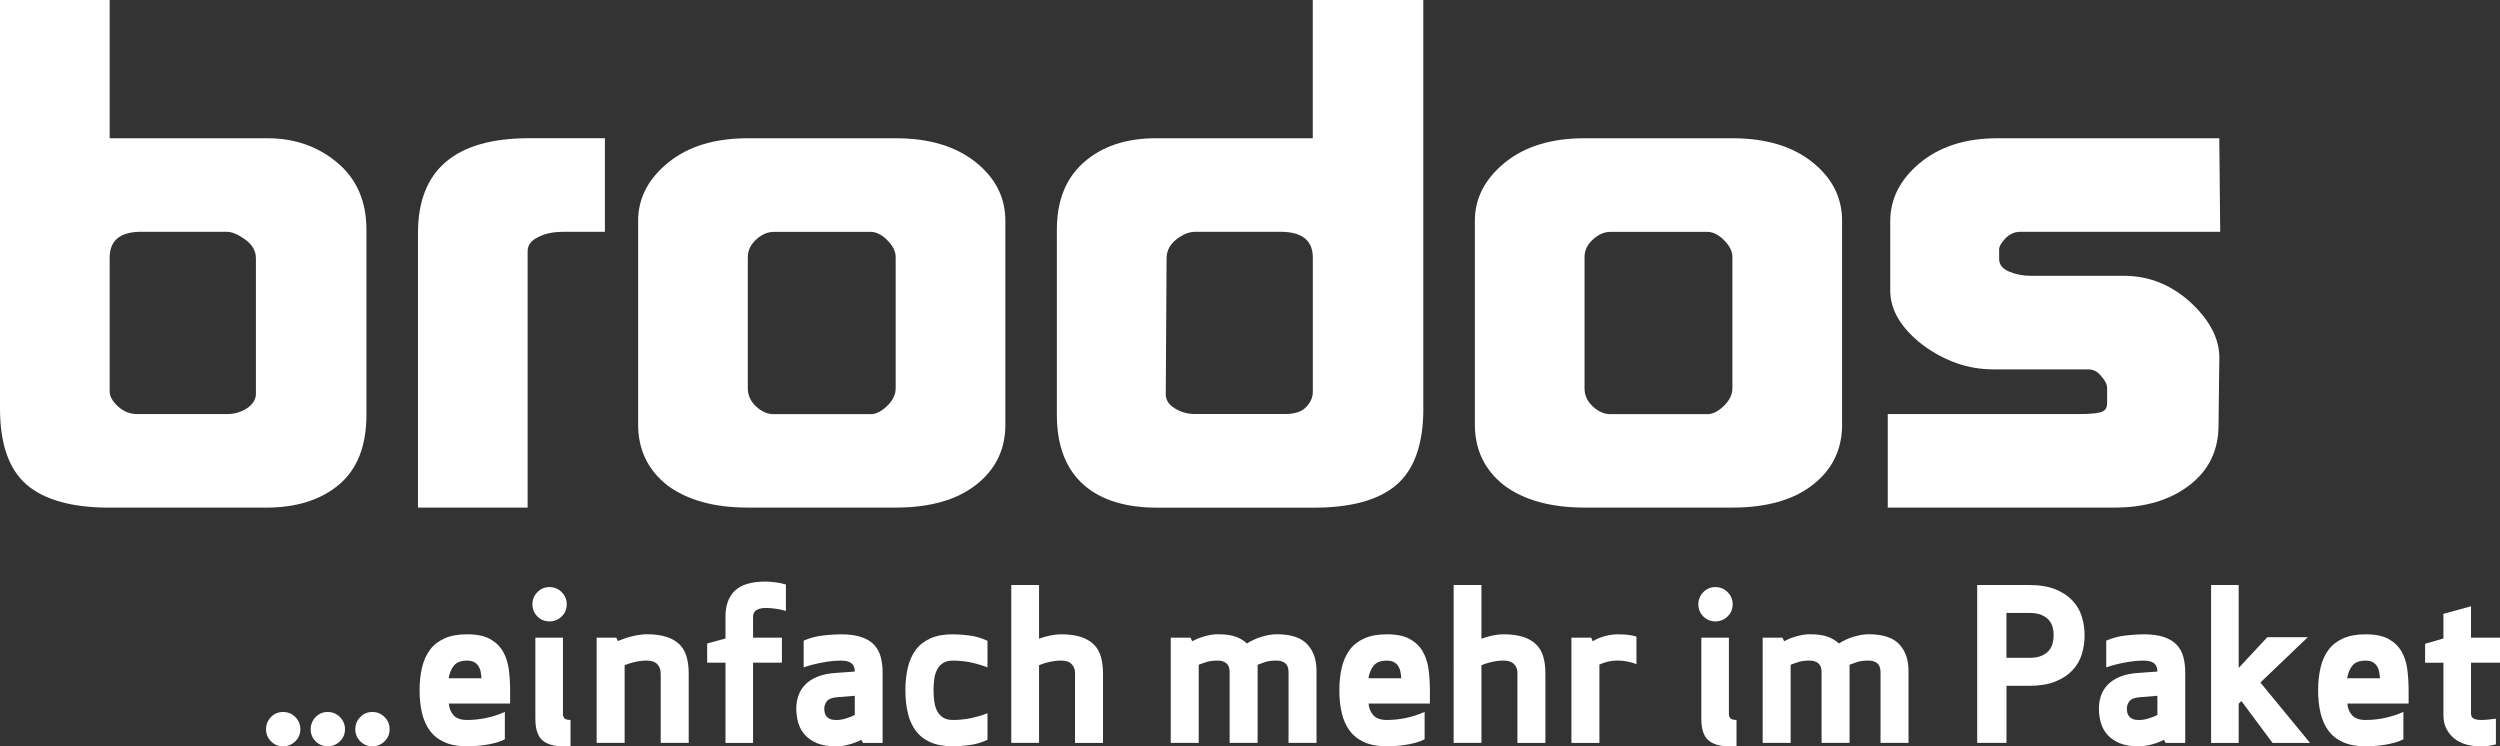 <svg xmlns="http://www.w3.org/2000/svg" xmlns:xlink="http://www.w3.org/1999/xlink" id="Ebene_1" x="0px" y="0px" viewBox="0 0 494.01 147.47" style="enable-background:new 0 0 494.01 147.47;" xml:space="preserve"><rect x="0" y="0" width="494.01" height="147.47" fill="#333333" stroke="none"/><style type="text/css">	.st0{fill-rule:evenodd;clip-rule:evenodd;fill:#FFFFFF;}	.st1{fill:#FFFFFF;}</style><g>	<path class="st0" d="M50.57,77.82V51.05c0-1.47-0.71-2.72-2.13-3.73c-1.42-1.01-2.63-1.52-3.61-1.52H27.91  c-4.16,0-6.24,1.7-6.24,5.11v26.49c0,0.92,0.55,1.88,1.64,2.9c1.09,1.01,2.35,1.52,3.78,1.52h17.9c1.31,0,2.57-0.37,3.78-1.11  C49.97,79.89,50.57,78.92,50.57,77.82 M72.41,81.96c0,6.16-1.81,10.76-5.42,13.8c-3.61,3.04-8.43,4.55-14.45,4.55H21.67  c-7.44,0-12.92-1.52-16.42-4.55C1.75,92.72,0,87.71,0,80.71V0h21.67v27.32h31.2c5.36,0,9.96,1.61,13.79,4.83  c3.83,3.22,5.75,7.63,5.75,13.25V81.96z"></path>	<path class="st1" d="M119.53,45.81h-8.21c-2.08,0-3.78,0.37-5.09,1.1c-1.31,0.64-1.97,1.56-1.97,2.76v50.64H82.59V46.08  c0-12.51,7.33-18.77,22-18.77h14.94V45.81z"></path>	<path class="st0" d="M176.99,76.71V50.78c0-1.1-0.55-2.21-1.64-3.31c-1.1-1.1-2.19-1.65-3.28-1.65h-19.21  c-1.2,0-2.35,0.51-3.45,1.52c-1.09,1.01-1.64,2.16-1.64,3.45v25.94c0,1.38,0.55,2.58,1.64,3.59c1.09,1.01,2.25,1.52,3.45,1.52  h19.21c0.99,0,2.03-0.51,3.12-1.52C176.39,79.2,176.99,78,176.99,76.71 M198.67,83.89c0,4.97-1.97,8.97-5.91,12  c-3.83,2.94-9.09,4.41-15.76,4.41h-29.22c-6.68,0-11.99-1.47-15.93-4.41c-3.83-3.03-5.75-7.04-5.75-12V43.6  c0-4.41,1.97-8.23,5.91-11.45c3.94-3.22,9.2-4.83,15.76-4.83h29.22c6.57,0,11.82,1.56,15.76,4.69c3.94,3.13,5.91,6.99,5.91,11.59  V83.89z"></path>	<path class="st0" d="M259.42,77.41V50.91c0-3.4-2.13-5.11-6.4-5.11h-16.75c-1.1,0-2.19,0.37-3.28,1.1  c-1.64,1.1-2.47,2.48-2.47,4.14l-0.16,26.91c0,1.1,0.61,2.02,1.81,2.76c1.2,0.74,2.52,1.1,3.94,1.1H254c1.86,0,3.23-0.46,4.1-1.38  C258.98,79.52,259.42,78.51,259.42,77.41 M281.26,80.72c0,7.09-1.81,12.14-5.42,15.18c-3.5,2.94-8.92,4.42-16.26,4.42h-30.87  c-6.13,0-10.89-1.42-14.29-4.28c-3.72-3.13-5.58-7.82-5.58-14.07V45.39c0-5.7,1.75-10.12,5.25-13.24  c3.61-3.22,8.37-4.83,14.29-4.83h31.03V0h21.84V80.72z"></path>	<path class="st0" d="M342.33,76.71V50.78c0-1.1-0.54-2.21-1.64-3.31c-1.1-1.1-2.19-1.65-3.29-1.65H318.2  c-1.2,0-2.36,0.51-3.45,1.52c-1.1,1.01-1.64,2.16-1.64,3.45v25.94c0,1.38,0.54,2.58,1.64,3.59c1.09,1.01,2.24,1.52,3.45,1.52h19.21  c0.98,0,2.03-0.51,3.12-1.52C341.73,79.2,342.33,78,342.33,76.71 M364.01,83.89c0,4.97-1.97,8.97-5.91,12  c-3.83,2.94-9.09,4.41-15.76,4.41h-29.22c-6.68,0-11.99-1.47-15.93-4.41c-3.83-3.03-5.75-7.04-5.75-12V43.6  c0-4.41,1.97-8.23,5.91-11.45c3.94-3.22,9.19-4.83,15.76-4.83h29.22c6.57,0,11.82,1.56,15.76,4.69c3.94,3.13,5.91,6.99,5.91,11.59  V83.89z"></path>	<path class="st1" d="M438.72,45.81h-39.57c-1.09,0-2.08,0.46-2.96,1.38c-0.77,0.83-1.15,1.52-1.15,2.07v1.93  c0,1.1,0.66,1.93,1.97,2.48c1.31,0.55,2.74,0.83,4.27,0.83h18.39c5.14,0,9.68,1.88,13.63,5.66c3.5,3.4,5.25,6.9,5.25,10.48  l-0.16,13.38c0,4.97-1.92,8.92-5.75,11.86c-3.83,2.94-8.76,4.42-14.78,4.42h-44.83V81.82h37.93c2.41,0,3.94-0.19,4.6-0.55  c0.55-0.28,0.82-0.83,0.82-1.66v-1.52v-1.38c0-0.74-0.38-1.52-1.15-2.34c-0.66-0.92-1.53-1.38-2.63-1.38h-18.72  c-4.93,0-9.58-1.61-13.95-4.83c-4.27-3.31-6.41-6.9-6.41-10.76V43.74c0-4.41,1.92-8.23,5.75-11.45c3.94-3.31,9.08-4.97,15.43-4.97  h43.84L438.72,45.81z"></path></g><g>	<g>		<path class="st1" d="M493.18,147.1c-0.89,0.22-1.6,0.34-2.14,0.35c-0.54,0.01-0.9,0.02-1.06,0.02c-0.89,0-1.76-0.12-2.62-0.35   c-0.86-0.24-1.62-0.61-2.29-1.12c-0.67-0.51-1.21-1.16-1.62-1.93c-0.42-0.78-0.62-1.71-0.62-2.79v-10.32h-3.62v-3.75l3.62-1.04   v-4.87l5.45-1.5v6.2h5.74v4.95h-5.74v10.03c0,0.5,0.18,0.84,0.54,1.02c0.36,0.18,0.85,0.27,1.46,0.27c0.36,0,0.84-0.03,1.44-0.08   c0.6-0.06,1.09-0.11,1.48-0.17V147.1z"></path>	</g>	<g>		<path class="st1" d="M463.85,139.02c0.05,0.89,0.36,1.65,0.91,2.29c0.56,0.64,1.46,0.96,2.71,0.96c1.22,0,2.45-0.13,3.68-0.38   c1.23-0.25,2.49-0.65,3.77-1.21v5.41c-0.55,0.28-1.17,0.51-1.83,0.69c-0.67,0.18-1.33,0.32-2,0.42c-0.67,0.1-1.31,0.17-1.93,0.21   c-0.62,0.04-1.19,0.06-1.69,0.06c-1.78,0-3.27-0.27-4.47-0.81c-1.21-0.54-2.17-1.3-2.89-2.27c-0.72-0.97-1.24-2.14-1.56-3.49   c-0.32-1.36-0.48-2.86-0.48-4.49c0-1.64,0.16-3.13,0.48-4.49c0.32-1.36,0.84-2.52,1.56-3.5c0.72-0.97,1.69-1.73,2.89-2.27   c1.21-0.54,2.7-0.81,4.47-0.81c1.89,0,3.38,0.31,4.49,0.91c1.11,0.61,1.96,1.42,2.56,2.44c0.6,1.01,0.98,2.18,1.16,3.51   c0.18,1.33,0.27,2.73,0.27,4.2v2.62H463.85z M464.84,131.53c-0.53,0.67-0.87,1.5-1.04,2.5h6.49c-0.03-0.47-0.08-0.91-0.17-1.33   c-0.08-0.42-0.23-0.78-0.44-1.1c-0.21-0.32-0.49-0.58-0.85-0.77c-0.36-0.19-0.82-0.29-1.37-0.29   C466.24,130.54,465.37,130.87,464.84,131.53z"></path>	</g>	<g>		<path class="st1" d="M456.02,125.92l-9.36,8.95l9.82,11.94h-7.41l-6.16-8.28l-0.54,0.54v7.74h-5.45V115.6h5.45v16.39l5.66-6.08   H456.02z"></path>	</g>	<g>		<path class="st1" d="M426.31,132.7c0-0.72-0.21-1.26-0.64-1.62c-0.43-0.36-1.14-0.54-2.14-0.54c-1.06,0-2.25,0.12-3.6,0.37   c-1.35,0.25-2.59,0.57-3.73,0.96v-5.28c1.22-0.53,2.5-0.87,3.85-1.02c1.35-0.15,2.5-0.23,3.48-0.23c1.64,0,2.99,0.18,4.06,0.54   c1.07,0.36,1.91,0.87,2.54,1.54c0.62,0.67,1.06,1.47,1.31,2.41c0.25,0.94,0.37,1.98,0.37,3.12v13.86h-3.87l-0.33-0.62   c-0.75,0.39-1.58,0.7-2.5,0.94c-0.91,0.24-1.75,0.35-2.5,0.35c-1.5,0-2.75-0.21-3.74-0.62c-1-0.42-1.8-0.96-2.41-1.64   c-0.61-0.68-1.05-1.47-1.31-2.37c-0.26-0.9-0.4-1.84-0.4-2.81c0-0.92,0.14-1.78,0.42-2.58c0.27-0.8,0.72-1.53,1.33-2.16   c0.61-0.64,1.42-1.17,2.43-1.58c1.01-0.42,2.24-0.67,3.68-0.75L426.31,132.7z M422.74,137.78c-0.97,0.08-1.62,0.35-1.96,0.79   c-0.33,0.44-0.5,0.93-0.5,1.46c0,0.25,0.03,0.51,0.08,0.77c0.06,0.26,0.17,0.51,0.33,0.73c0.17,0.22,0.41,0.4,0.73,0.54   c0.32,0.14,0.74,0.21,1.27,0.21c0.58,0,1.23-0.11,1.94-0.33c0.71-0.22,1.27-0.44,1.68-0.67v-3.79L422.74,137.78z"></path>	</g>	<g>		<path class="st1" d="M396.48,146.8h-5.78V115.6h10.24c2.05,0,3.77,0.28,5.16,0.83c1.39,0.55,2.52,1.29,3.39,2.21   c0.87,0.91,1.5,1.97,1.87,3.16c0.38,1.19,0.56,2.44,0.56,3.75c0,1.3-0.19,2.56-0.56,3.76c-0.37,1.21-1,2.27-1.87,3.18   c-0.87,0.91-2,1.65-3.39,2.2c-1.39,0.56-3.11,0.83-5.16,0.83h-4.45V146.8z M396.48,129.99h4.54c1,0,1.81-0.14,2.43-0.42   c0.62-0.28,1.11-0.63,1.46-1.06c0.35-0.43,0.58-0.91,0.71-1.44c0.12-0.53,0.19-1.04,0.19-1.54c0-0.5-0.06-1.01-0.19-1.54   c-0.13-0.53-0.36-1-0.71-1.41c-0.35-0.42-0.83-0.76-1.46-1.04c-0.62-0.28-1.44-0.42-2.43-0.42h-4.54V129.99z"></path>	</g>	<g>		<path class="st1" d="M361.19,125.83c0.89,0.33,1.61,0.78,2.17,1.33c0.86-0.55,1.83-1,2.91-1.33c1.08-0.33,2.07-0.5,2.95-0.5   c2.8,0,4.82,0.65,6.06,1.96c1.23,1.31,1.85,3.07,1.85,5.28v14.23h-5.53v-14.02c0-0.78-0.22-1.35-0.64-1.71   c-0.43-0.36-1-0.54-1.73-0.54c-0.94,0-1.71,0.1-2.31,0.31c-0.6,0.21-1.08,0.38-1.44,0.52v15.44h-5.53v-14.02   c0-0.78-0.22-1.35-0.64-1.71c-0.43-0.36-1.01-0.54-1.73-0.54c-0.83,0-1.55,0.09-2.14,0.27c-0.6,0.18-1.13,0.37-1.6,0.56v15.44   h-5.53V126h3.91l0.33,0.71c0.78-0.42,1.62-0.75,2.54-1c0.92-0.25,1.75-0.38,2.5-0.38C359.1,125.33,360.31,125.5,361.19,125.83z"></path>	</g>	<g>		<path class="st1" d="M336.58,117.01c0.65-0.67,1.45-1,2.39-1c0.94,0,1.75,0.33,2.41,1c0.67,0.67,1,1.47,1,2.41   c0,0.94-0.33,1.74-1,2.39c-0.67,0.65-1.47,0.98-2.41,0.98c-0.94,0-1.74-0.33-2.39-0.98c-0.65-0.65-0.98-1.45-0.98-2.39   C335.6,118.48,335.93,117.68,336.58,117.01z M341.64,147.47c-1.8,0-3.16-0.4-4.08-1.21c-0.91-0.8-1.37-2.22-1.37-4.24V126h5.45   v15.1c0,0.39,0.11,0.68,0.33,0.87c0.22,0.2,0.61,0.29,1.17,0.29v5.2H341.64z"></path>	</g>	<g>		<path class="st1" d="M323.37,131.24c-0.44-0.19-1-0.36-1.66-0.5c-0.67-0.14-1.32-0.21-1.96-0.21c-0.8,0-1.53,0.08-2.16,0.25   c-0.64,0.17-1.15,0.35-1.54,0.54v15.48h-5.53V126h3.91l0.29,0.71c0.75-0.44,1.56-0.78,2.43-1.02c0.88-0.23,1.74-0.35,2.6-0.35   c1,0,1.8,0.06,2.41,0.17c0.61,0.11,1.01,0.21,1.21,0.29V131.24z"></path>	</g>	<g>		<path class="st1" d="M299.86,133.07c0-0.75-0.22-1.36-0.67-1.83c-0.44-0.47-1.15-0.71-2.12-0.71c-0.44,0-0.89,0.03-1.33,0.1   c-0.44,0.07-0.87,0.15-1.27,0.25c-0.4,0.1-0.75,0.2-1.04,0.31c-0.29,0.11-0.52,0.19-0.69,0.25v15.35h-5.49V115.6h5.49v10.61   c0.67-0.25,1.39-0.46,2.16-0.62c0.78-0.17,1.5-0.25,2.16-0.25c1.55,0,2.86,0.17,3.93,0.52c1.07,0.35,1.93,0.85,2.58,1.5   c0.65,0.65,1.12,1.46,1.39,2.41c0.28,0.96,0.42,2.06,0.42,3.31v13.73h-5.53V133.07z"></path>	</g>	<g>		<path class="st1" d="M270.44,139.02c0.05,0.89,0.36,1.65,0.91,2.29c0.56,0.64,1.46,0.96,2.71,0.96c1.22,0,2.45-0.13,3.68-0.38   c1.24-0.25,2.49-0.65,3.77-1.21v5.41c-0.56,0.28-1.17,0.51-1.83,0.69c-0.67,0.18-1.33,0.32-2,0.42c-0.67,0.1-1.31,0.17-1.93,0.21   c-0.62,0.04-1.19,0.06-1.69,0.06c-1.78,0-3.27-0.27-4.47-0.81c-1.21-0.54-2.17-1.3-2.89-2.27c-0.72-0.97-1.24-2.14-1.56-3.49   c-0.32-1.36-0.48-2.86-0.48-4.49c0-1.64,0.16-3.13,0.48-4.49c0.32-1.36,0.84-2.52,1.56-3.5c0.72-0.97,1.69-1.73,2.89-2.27   c1.21-0.54,2.7-0.81,4.47-0.81c1.89,0,3.38,0.31,4.49,0.91c1.11,0.61,1.96,1.42,2.56,2.44c0.6,1.01,0.98,2.18,1.17,3.51   c0.18,1.33,0.27,2.73,0.27,4.2v2.62H270.44z M271.44,131.53c-0.53,0.67-0.87,1.5-1.04,2.5h6.49c-0.03-0.47-0.08-0.91-0.17-1.33   c-0.08-0.42-0.23-0.78-0.44-1.1c-0.21-0.32-0.49-0.58-0.85-0.77c-0.36-0.19-0.82-0.29-1.37-0.29   C272.84,130.54,271.97,130.87,271.44,131.53z"></path>	</g>	<g>		<path class="st1" d="M244.23,125.83c0.89,0.33,1.61,0.78,2.16,1.33c0.86-0.55,1.83-1,2.91-1.33c1.08-0.33,2.07-0.5,2.95-0.5   c2.8,0,4.82,0.65,6.05,1.96c1.23,1.31,1.85,3.07,1.85,5.28v14.23h-5.53v-14.02c0-0.78-0.22-1.35-0.64-1.71   c-0.43-0.36-1.01-0.54-1.73-0.54c-0.94,0-1.71,0.1-2.31,0.31c-0.6,0.21-1.08,0.38-1.43,0.52v15.44h-5.53v-14.02   c0-0.78-0.22-1.35-0.64-1.71c-0.43-0.36-1.01-0.54-1.73-0.54c-0.83,0-1.55,0.09-2.14,0.27c-0.6,0.18-1.13,0.37-1.6,0.56v15.44   h-5.53V126h3.91l0.33,0.71c0.78-0.42,1.62-0.75,2.54-1c0.92-0.25,1.75-0.38,2.5-0.38C242.13,125.33,243.34,125.5,244.23,125.83z"></path>	</g>	<g>		<path class="st1" d="M212.44,133.07c0-0.75-0.22-1.36-0.67-1.83c-0.44-0.47-1.15-0.71-2.12-0.71c-0.44,0-0.89,0.03-1.33,0.1   c-0.44,0.07-0.87,0.15-1.27,0.25c-0.4,0.1-0.75,0.2-1.04,0.31c-0.29,0.11-0.52,0.19-0.69,0.25v15.35h-5.49V115.6h5.49v10.61   c0.67-0.25,1.39-0.46,2.16-0.62c0.78-0.17,1.5-0.25,2.16-0.25c1.55,0,2.86,0.17,3.93,0.52c1.07,0.35,1.93,0.85,2.58,1.5   c0.65,0.65,1.12,1.46,1.39,2.41c0.28,0.96,0.42,2.06,0.42,3.31v13.73h-5.53V133.07z"></path>	</g>	<g>		<path class="st1" d="M184.62,138.63c0.1,0.71,0.28,1.33,0.56,1.87c0.28,0.54,0.67,0.97,1.17,1.29c0.5,0.32,1.15,0.48,1.96,0.48   c1.17,0,2.29-0.11,3.39-0.33c1.1-0.22,2.24-0.55,3.43-1v5.24c-1.17,0.55-2.36,0.91-3.6,1.06c-1.23,0.15-2.31,0.23-3.22,0.23   c-1.78,0-3.27-0.27-4.47-0.81c-1.21-0.54-2.17-1.3-2.89-2.27c-0.72-0.97-1.24-2.14-1.56-3.49c-0.32-1.36-0.48-2.86-0.48-4.49   c0-1.64,0.16-3.13,0.48-4.49c0.32-1.36,0.84-2.52,1.56-3.5c0.72-0.97,1.69-1.73,2.89-2.27c1.21-0.54,2.7-0.81,4.47-0.81   c0.91,0,1.99,0.08,3.22,0.23c1.23,0.15,2.43,0.51,3.6,1.06v5.24c-1.19-0.44-2.34-0.78-3.43-1c-1.1-0.22-2.23-0.33-3.39-0.33   c-0.81,0-1.46,0.16-1.96,0.48c-0.5,0.32-0.89,0.75-1.17,1.29c-0.28,0.54-0.47,1.16-0.56,1.87c-0.1,0.71-0.15,1.45-0.15,2.23   C184.48,137.18,184.52,137.92,184.62,138.63z"></path>	</g>	<g>		<path class="st1" d="M168.91,132.7c0-0.72-0.21-1.26-0.64-1.62c-0.43-0.36-1.14-0.54-2.14-0.54c-1.05,0-2.25,0.12-3.6,0.37   c-1.35,0.25-2.59,0.57-3.72,0.96v-5.28c1.22-0.53,2.5-0.87,3.85-1.02c1.35-0.15,2.5-0.23,3.47-0.23c1.64,0,2.99,0.18,4.06,0.54   c1.07,0.36,1.91,0.87,2.54,1.54c0.62,0.67,1.06,1.47,1.31,2.41c0.25,0.94,0.37,1.98,0.37,3.12v13.86h-3.87l-0.33-0.62   c-0.75,0.39-1.58,0.7-2.5,0.94c-0.91,0.24-1.75,0.35-2.5,0.35c-1.5,0-2.75-0.21-3.74-0.62c-1-0.42-1.8-0.96-2.41-1.64   c-0.61-0.68-1.05-1.47-1.31-2.37c-0.26-0.9-0.4-1.84-0.4-2.81c0-0.92,0.14-1.78,0.42-2.58c0.28-0.8,0.72-1.53,1.33-2.16   c0.61-0.64,1.42-1.17,2.43-1.58c1.01-0.42,2.24-0.67,3.68-0.75L168.91,132.7z M165.34,137.78c-0.97,0.08-1.62,0.35-1.96,0.79   c-0.33,0.44-0.5,0.93-0.5,1.46c0,0.25,0.03,0.51,0.08,0.77c0.06,0.26,0.17,0.51,0.33,0.73c0.17,0.22,0.41,0.4,0.73,0.54   c0.32,0.14,0.74,0.21,1.27,0.21c0.58,0,1.23-0.11,1.94-0.33c0.71-0.22,1.27-0.44,1.68-0.67v-3.79L165.34,137.78z"></path>	</g>	<g>		<path class="st1" d="M155.31,120.72c-0.78-0.22-1.51-0.38-2.21-0.46c-0.69-0.08-1.29-0.13-1.79-0.13c-0.72,0-1.32,0.13-1.79,0.4   c-0.47,0.26-0.71,0.7-0.71,1.31V126h5.7v4.95h-5.7v15.85h-5.45v-15.85h-3.62v-3.79l3.62-1v-4.33c0-2.22,0.62-3.92,1.87-5.12   c1.25-1.19,3.27-1.79,6.07-1.79c0.39,0,0.96,0.04,1.73,0.12c0.76,0.08,1.52,0.24,2.27,0.46V120.72z"></path>	</g>	<g>		<path class="st1" d="M130.55,133.07c0-0.75-0.22-1.36-0.67-1.83c-0.44-0.47-1.15-0.71-2.12-0.71c-0.44,0-0.89,0.03-1.33,0.1   c-0.44,0.07-0.87,0.15-1.27,0.25c-0.4,0.1-0.75,0.2-1.04,0.31c-0.29,0.11-0.52,0.19-0.69,0.25v15.35h-5.53V126h3.87l0.33,0.67   c0.33-0.14,0.73-0.29,1.19-0.46c0.46-0.17,0.94-0.31,1.46-0.44c0.51-0.12,1.03-0.23,1.56-0.31c0.53-0.08,1.01-0.13,1.46-0.13   c1.55,0,2.86,0.17,3.93,0.52c1.07,0.35,1.93,0.85,2.58,1.5c0.65,0.65,1.12,1.46,1.39,2.41c0.28,0.96,0.42,2.06,0.42,3.31v13.73   h-5.53V133.07z"></path>	</g>	<g>		<path class="st1" d="M106.19,117.01c0.65-0.67,1.45-1,2.39-1c0.94,0,1.75,0.33,2.41,1c0.67,0.67,1,1.47,1,2.41   c0,0.94-0.33,1.74-1,2.39c-0.67,0.65-1.47,0.98-2.41,0.98c-0.94,0-1.74-0.33-2.39-0.98s-0.98-1.45-0.98-2.39   C105.21,118.48,105.54,117.68,106.19,117.01z M111.24,147.47c-1.8,0-3.16-0.4-4.08-1.21c-0.92-0.8-1.37-2.22-1.37-4.24V126h5.45   v15.1c0,0.39,0.11,0.68,0.33,0.87c0.22,0.2,0.61,0.29,1.17,0.29v5.2H111.24z"></path>	</g>	<g>		<path class="st1" d="M88.69,139.02c0.06,0.89,0.36,1.65,0.91,2.29c0.55,0.64,1.46,0.96,2.71,0.96c1.22,0,2.45-0.13,3.68-0.38   c1.23-0.25,2.49-0.65,3.77-1.21v5.41c-0.55,0.28-1.17,0.51-1.83,0.69c-0.67,0.18-1.33,0.32-2,0.42c-0.67,0.1-1.31,0.17-1.93,0.21   c-0.62,0.04-1.19,0.06-1.69,0.06c-1.78,0-3.27-0.27-4.47-0.81c-1.21-0.54-2.17-1.3-2.89-2.27c-0.72-0.97-1.24-2.14-1.56-3.49   c-0.32-1.36-0.48-2.86-0.48-4.49c0-1.64,0.16-3.13,0.48-4.49c0.32-1.36,0.84-2.52,1.56-3.5c0.72-0.97,1.69-1.73,2.89-2.27   c1.21-0.54,2.7-0.81,4.47-0.81c1.89,0,3.38,0.31,4.49,0.91c1.11,0.61,1.96,1.42,2.56,2.44c0.6,1.01,0.98,2.18,1.17,3.51   c0.18,1.33,0.27,2.73,0.27,4.2v2.62H88.69z M89.69,131.53c-0.53,0.67-0.87,1.5-1.04,2.5h6.49c-0.03-0.47-0.08-0.91-0.17-1.33   c-0.08-0.42-0.23-0.78-0.44-1.1c-0.21-0.32-0.49-0.58-0.85-0.77c-0.36-0.19-0.82-0.29-1.37-0.29   C91.09,130.54,90.22,130.87,89.69,131.53z"></path>	</g>	<g>		<path class="st1" d="M71.19,141.69c0.65-0.67,1.45-1,2.39-1c0.94,0,1.75,0.33,2.41,1c0.67,0.67,1,1.47,1,2.41   c0,0.94-0.33,1.74-1,2.39c-0.67,0.65-1.47,0.98-2.41,0.98c-0.94,0-1.74-0.33-2.39-0.98s-0.98-1.45-0.98-2.39   C70.22,143.16,70.54,142.35,71.19,141.69z"></path>	</g>	<g>		<path class="st1" d="M62.37,141.69c0.65-0.67,1.45-1,2.39-1c0.94,0,1.75,0.33,2.41,1c0.67,0.67,1,1.47,1,2.41   c0,0.94-0.33,1.74-1,2.39c-0.67,0.65-1.47,0.98-2.41,0.98c-0.94,0-1.74-0.33-2.39-0.98c-0.65-0.65-0.98-1.45-0.98-2.39   C61.4,143.16,61.72,142.35,62.37,141.69z"></path>	</g>	<g>		<path class="st1" d="M53.55,141.69c0.65-0.67,1.45-1,2.39-1c0.94,0,1.75,0.33,2.41,1c0.67,0.67,1,1.47,1,2.41   c0,0.94-0.33,1.74-1,2.39c-0.67,0.65-1.47,0.98-2.41,0.98c-0.94,0-1.74-0.33-2.39-0.98c-0.65-0.65-0.98-1.45-0.98-2.39   C52.57,143.16,52.9,142.35,53.55,141.69z"></path>	</g></g></svg>